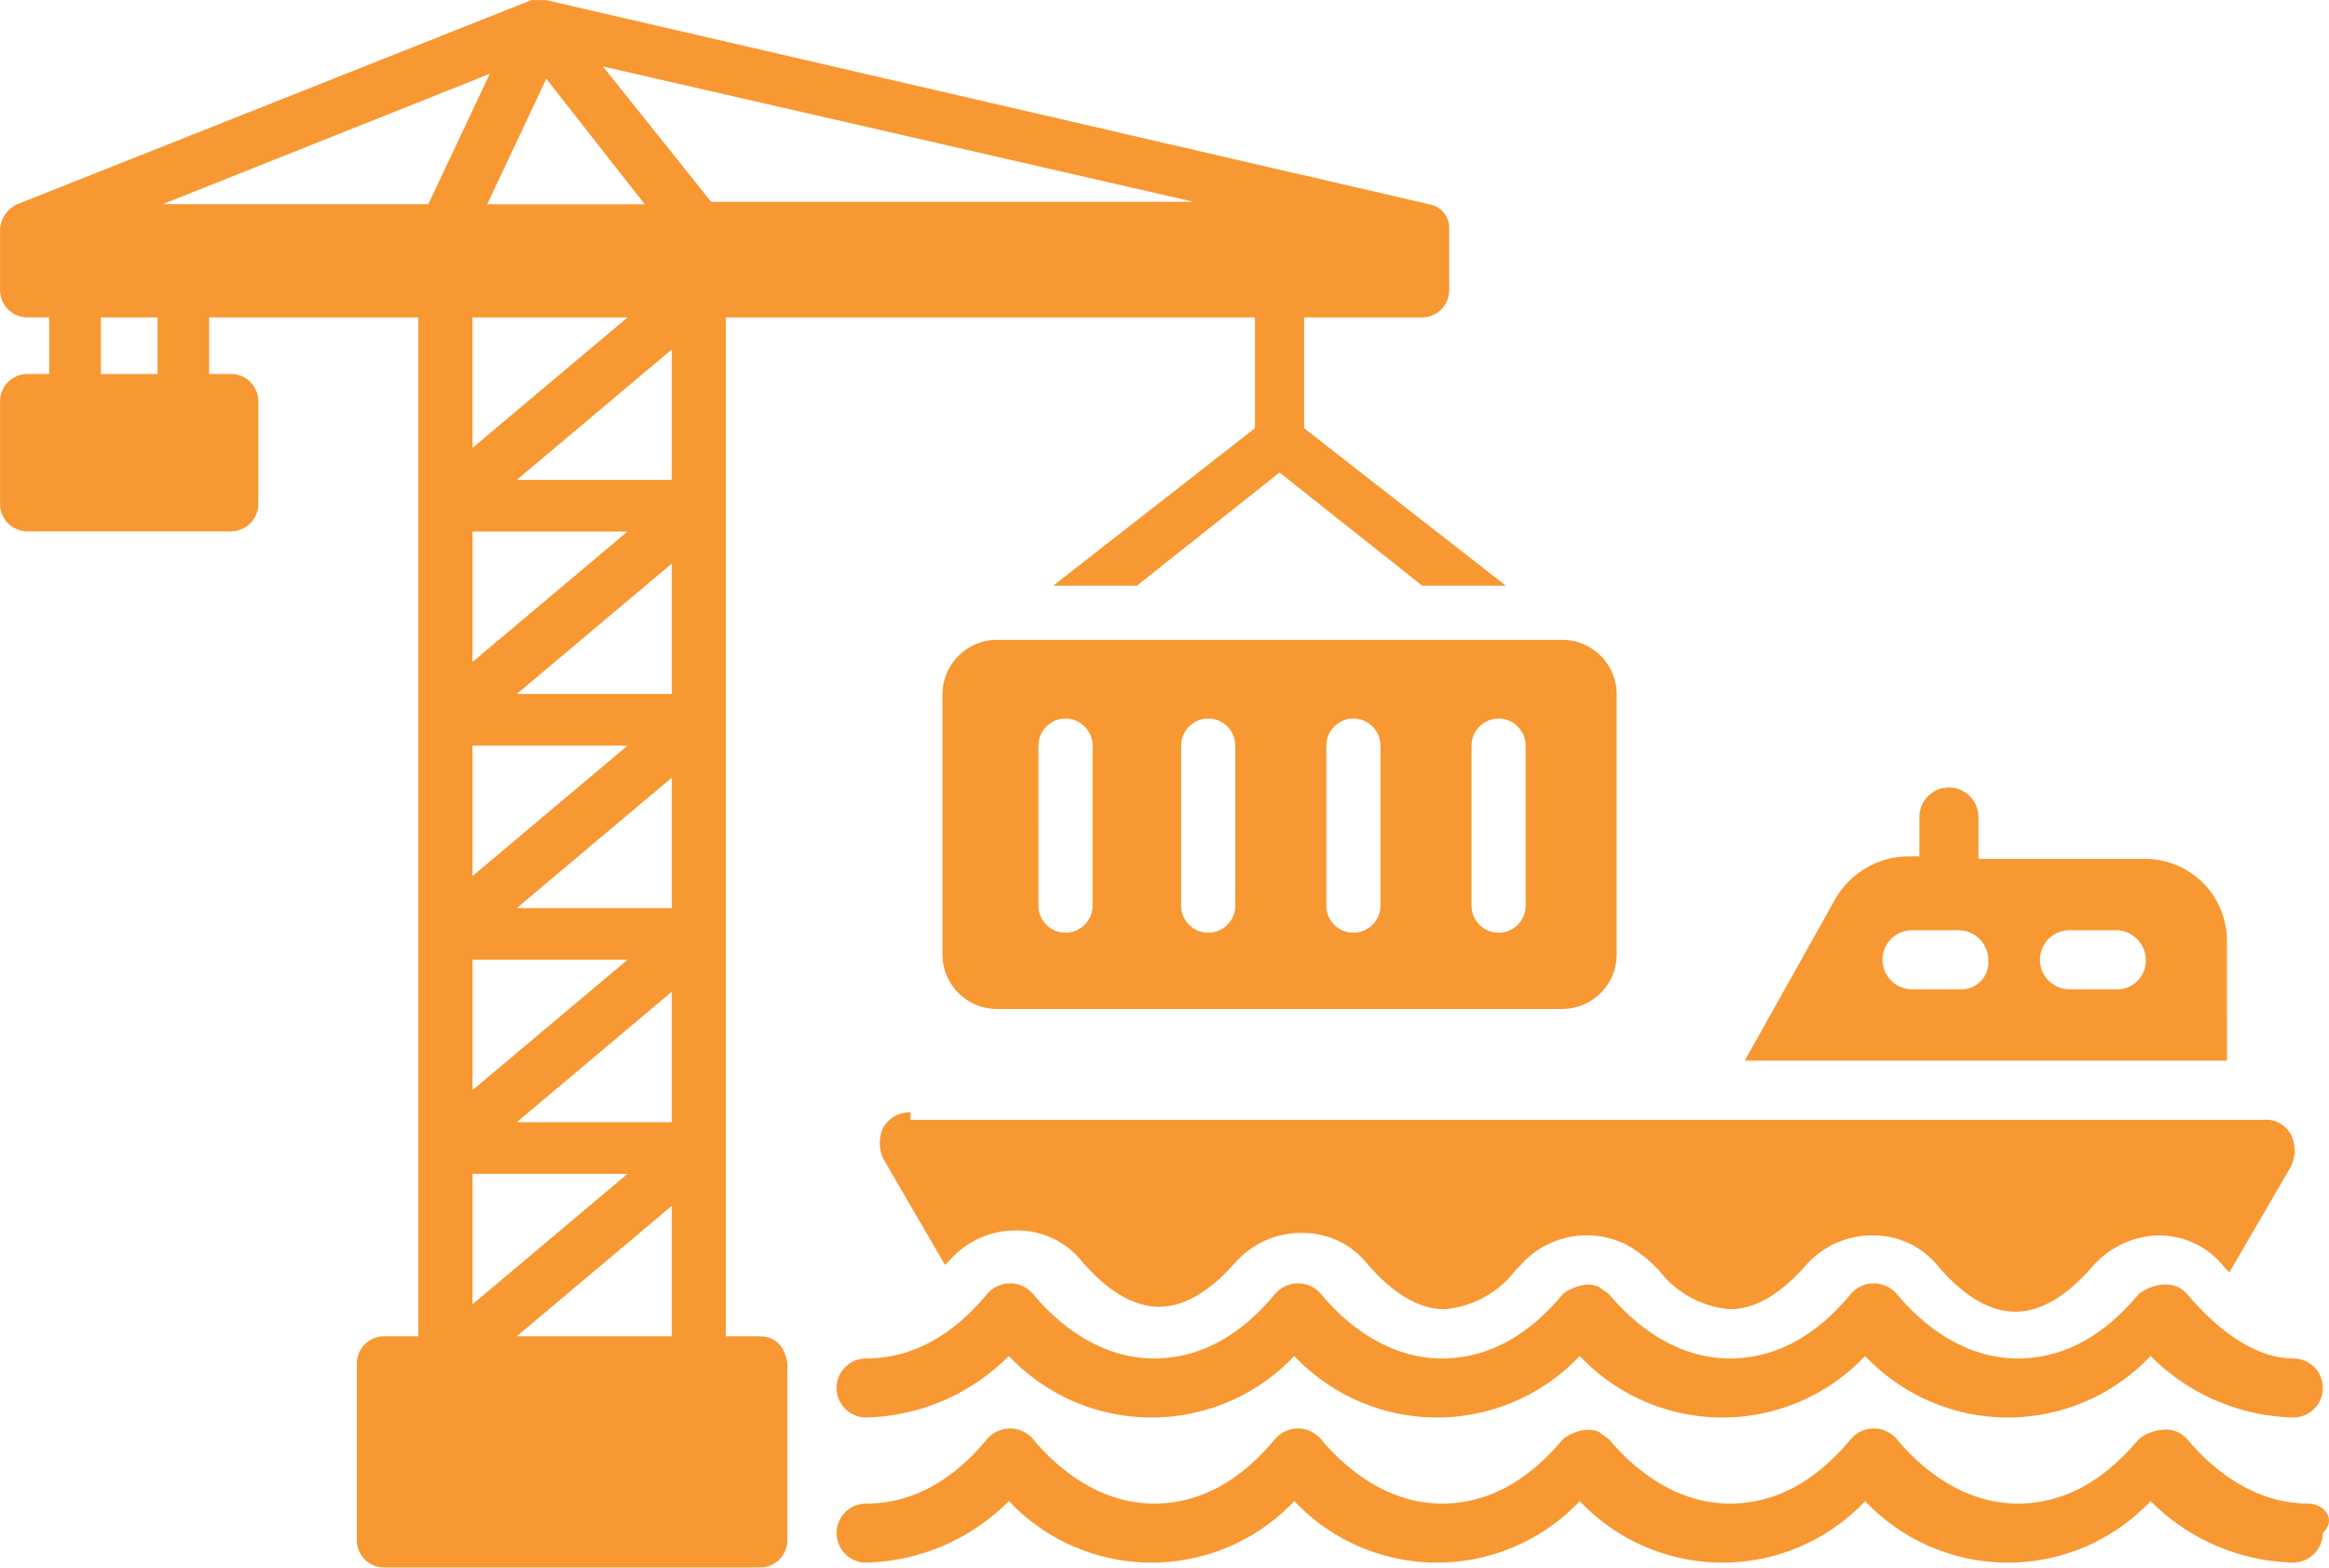 <svg xmlns="http://www.w3.org/2000/svg" width="155.258" height="104.493" viewBox="0 0 155.258 104.493">
  <g id="Port" transform="translate(-83.996 -101.918)">
    <path id="Path_230" data-name="Path 230" d="M513.193,291.292a5.461,5.461,0,0,0-5.413-5.413H496.626V283.09a1.968,1.968,0,1,0-3.936,0v2.625h-.82a5.658,5.658,0,0,0-4.757,2.788l-6.069,10.827h32.151Zm-17.88,3.28H492.2a1.968,1.968,0,0,1,0-3.936h3.117a1.994,1.994,0,0,1,1.968,1.968A1.81,1.81,0,0,1,495.313,294.572Zm10.5,0h-3.117a1.968,1.968,0,0,1,0-3.936h3.117a1.994,1.994,0,0,1,1.968,1.968A1.9,1.9,0,0,1,505.812,294.572Z" transform="translate(-280.742 -126.71)" fill="#f89832"/>
    <path id="Path_231" data-name="Path 231" d="M286.25,355.04a2.06,2.06,0,0,0-1.8.984,2.432,2.432,0,0,0,0,2.133l4.1,7.053.328-.328a5.858,5.858,0,0,1,4.429-1.968,5.522,5.522,0,0,1,4.429,2.133c1.149,1.312,2.952,2.952,5.085,2.952s3.937-1.641,5.085-2.952a5.858,5.858,0,0,1,4.429-1.968,5.522,5.522,0,0,1,4.429,2.133c1.149,1.312,2.952,2.952,5.085,2.952a6.655,6.655,0,0,0,4.757-2.625l.328-.328a5.858,5.858,0,0,1,4.429-1.968,5.66,5.66,0,0,1,2.952.82,8.979,8.979,0,0,1,1.476,1.149l.328.328a6.657,6.657,0,0,0,4.757,2.625c2.133,0,3.937-1.641,5.085-2.952a5.858,5.858,0,0,1,4.429-1.968,5.522,5.522,0,0,1,4.429,2.133c1.149,1.312,2.952,2.952,5.085,2.952s3.937-1.641,5.085-2.952a6.031,6.031,0,0,1,4.429-2.133,5.522,5.522,0,0,1,4.429,2.133l.328.328,4.1-7.053a2.432,2.432,0,0,0,0-2.133,1.885,1.885,0,0,0-1.8-.984l-37.729,0H286.25Z" transform="translate(-141.559 -178.976)" fill="#f89832"/>
    <path id="Path_232" data-name="Path 232" d="M364.446,394.7a1.9,1.9,0,0,0-1.641-.656,2.922,2.922,0,0,0-1.641.656c-1.641,1.968-4.265,4.265-8.038,4.265-3.609,0-6.4-2.3-8.038-4.265a2.015,2.015,0,0,0-3.117,0c-1.641,1.968-4.265,4.265-8.038,4.265-3.609,0-6.4-2.3-8.038-4.265-.164-.164-.492-.328-.656-.492a1.787,1.787,0,0,0-.82-.164,2.922,2.922,0,0,0-1.641.656c-1.641,1.968-4.265,4.265-8.038,4.265-3.609,0-6.4-2.3-8.038-4.265a2.015,2.015,0,0,0-3.117,0c-1.641,1.968-4.265,4.265-8.038,4.265-3.609,0-6.4-2.3-8.038-4.265a2.015,2.015,0,0,0-3.117,0c-1.641,1.968-4.265,4.265-8.038,4.265a1.968,1.968,0,1,0,0,3.936,13.886,13.886,0,0,0,9.514-4.1,13.087,13.087,0,0,0,19.028,0,13.087,13.087,0,0,0,19.028,0,13.087,13.087,0,0,0,19.028,0,13.087,13.087,0,0,0,19.028,0,13.887,13.887,0,0,0,9.514,4.1,1.968,1.968,0,1,0,0-3.936c-2.785,0-5.409-2.3-7.049-4.265Z" transform="translate(-134.62 -206.496)" fill="#f89832"/>
    <path id="Path_233" data-name="Path 233" d="M372.484,432c-3.609,0-6.4-2.3-8.038-4.265a1.9,1.9,0,0,0-1.641-.656,2.923,2.923,0,0,0-1.641.656c-1.641,1.968-4.265,4.265-8.038,4.265-3.609,0-6.4-2.3-8.038-4.265a2.015,2.015,0,0,0-3.117,0c-1.641,1.968-4.265,4.265-8.038,4.265-3.609,0-6.4-2.3-8.038-4.265-.164-.164-.492-.328-.656-.492a1.788,1.788,0,0,0-.82-.164,2.922,2.922,0,0,0-1.641.656c-1.641,1.968-4.265,4.265-8.038,4.265-3.609,0-6.4-2.3-8.038-4.265a2.015,2.015,0,0,0-3.117,0c-1.641,1.968-4.265,4.265-8.038,4.265-3.609,0-6.4-2.3-8.038-4.265a2.015,2.015,0,0,0-3.117,0c-1.641,1.968-4.265,4.265-8.038,4.265a1.968,1.968,0,1,0,0,3.936,13.886,13.886,0,0,0,9.514-4.1,13.087,13.087,0,0,0,19.028,0,13.087,13.087,0,0,0,19.028,0,13.087,13.087,0,0,0,19.028,0,13.087,13.087,0,0,0,19.028,0,13.887,13.887,0,0,0,9.514,4.1,1.994,1.994,0,0,0,1.968-1.968c.989-.983,0-1.968-.979-1.968Z" transform="translate(-134.619 -229.858)" fill="#f89832"/>
    <path id="Path_234" data-name="Path 234" d="M298.48,251.129v17.388a3.641,3.641,0,0,0,3.609,3.609h37.729a3.641,3.641,0,0,0,3.609-3.609V251.129a3.641,3.641,0,0,0-3.609-3.609H302.089A3.641,3.641,0,0,0,298.48,251.129Zm35.268,3.445a1.8,1.8,0,0,1,3.609,0v10.662a1.8,1.8,0,0,1-3.609,0Zm-9.678,0a1.8,1.8,0,0,1,3.609,0v10.662a1.8,1.8,0,0,1-3.609,0Zm-9.678,0a1.8,1.8,0,0,1,3.609,0v10.662a1.8,1.8,0,0,1-3.609,0Zm-9.514,0a1.8,1.8,0,0,1,3.609,0v10.662a1.8,1.8,0,0,1-3.609,0Z" transform="translate(-151.657 -102.951)" fill="#f89832"/>
    <path id="Path_235" data-name="Path 235" d="M134.685,190.991h-2.3V123.08h35.268v7.381l-13.451,10.5h5.577l9.514-7.546,9.514,7.546h5.577l-13.452-10.5V123.08h7.874a1.821,1.821,0,0,0,1.8-1.8v-4.1a1.6,1.6,0,0,0-1.312-1.641l-58.89-13.615h-.984L85.144,115.533A1.977,1.977,0,0,0,84,117.174v4.1a1.821,1.821,0,0,0,1.8,1.8h1.476v3.773H85.8a1.821,1.821,0,0,0-1.8,1.8v6.89a1.821,1.821,0,0,0,1.8,1.8H99.415a1.821,1.821,0,0,0,1.8-1.8v-6.89a1.821,1.821,0,0,0-1.8-1.8H97.939V123.08h13.944v67.912h-2.3a1.821,1.821,0,0,0-1.8,1.8v11.811a1.821,1.821,0,0,0,1.8,1.8h25.1a1.821,1.821,0,0,0,1.8-1.8V192.8c-.165-1.149-.822-1.8-1.806-1.8Zm-14.271-83.823,6.561,8.366h-10.5Zm5.413,15.912-10.335,8.694V123.08ZM94.5,126.852H90.723V123.08H94.5Zm.328-11.319,21.817-8.694-4.1,8.694Zm31,21.817-10.335,8.694V137.35Zm0,14.272-10.335,8.694v-8.694Zm0,14.271-10.335,8.694v-8.694Zm-10.335,14.271h10.335l-10.335,8.694Zm13.287,10.827H118.445l10.335-8.694Zm0-14.271H118.445l10.335-8.694Zm0-14.272H118.445l10.335-8.694Zm0-14.271H118.445l10.335-8.694Zm0-14.271H118.445l10.335-8.694Zm-4.593-27.559,39.369,9.022H131.4Z" fill="#f89832"/>
  </g>
</svg>
